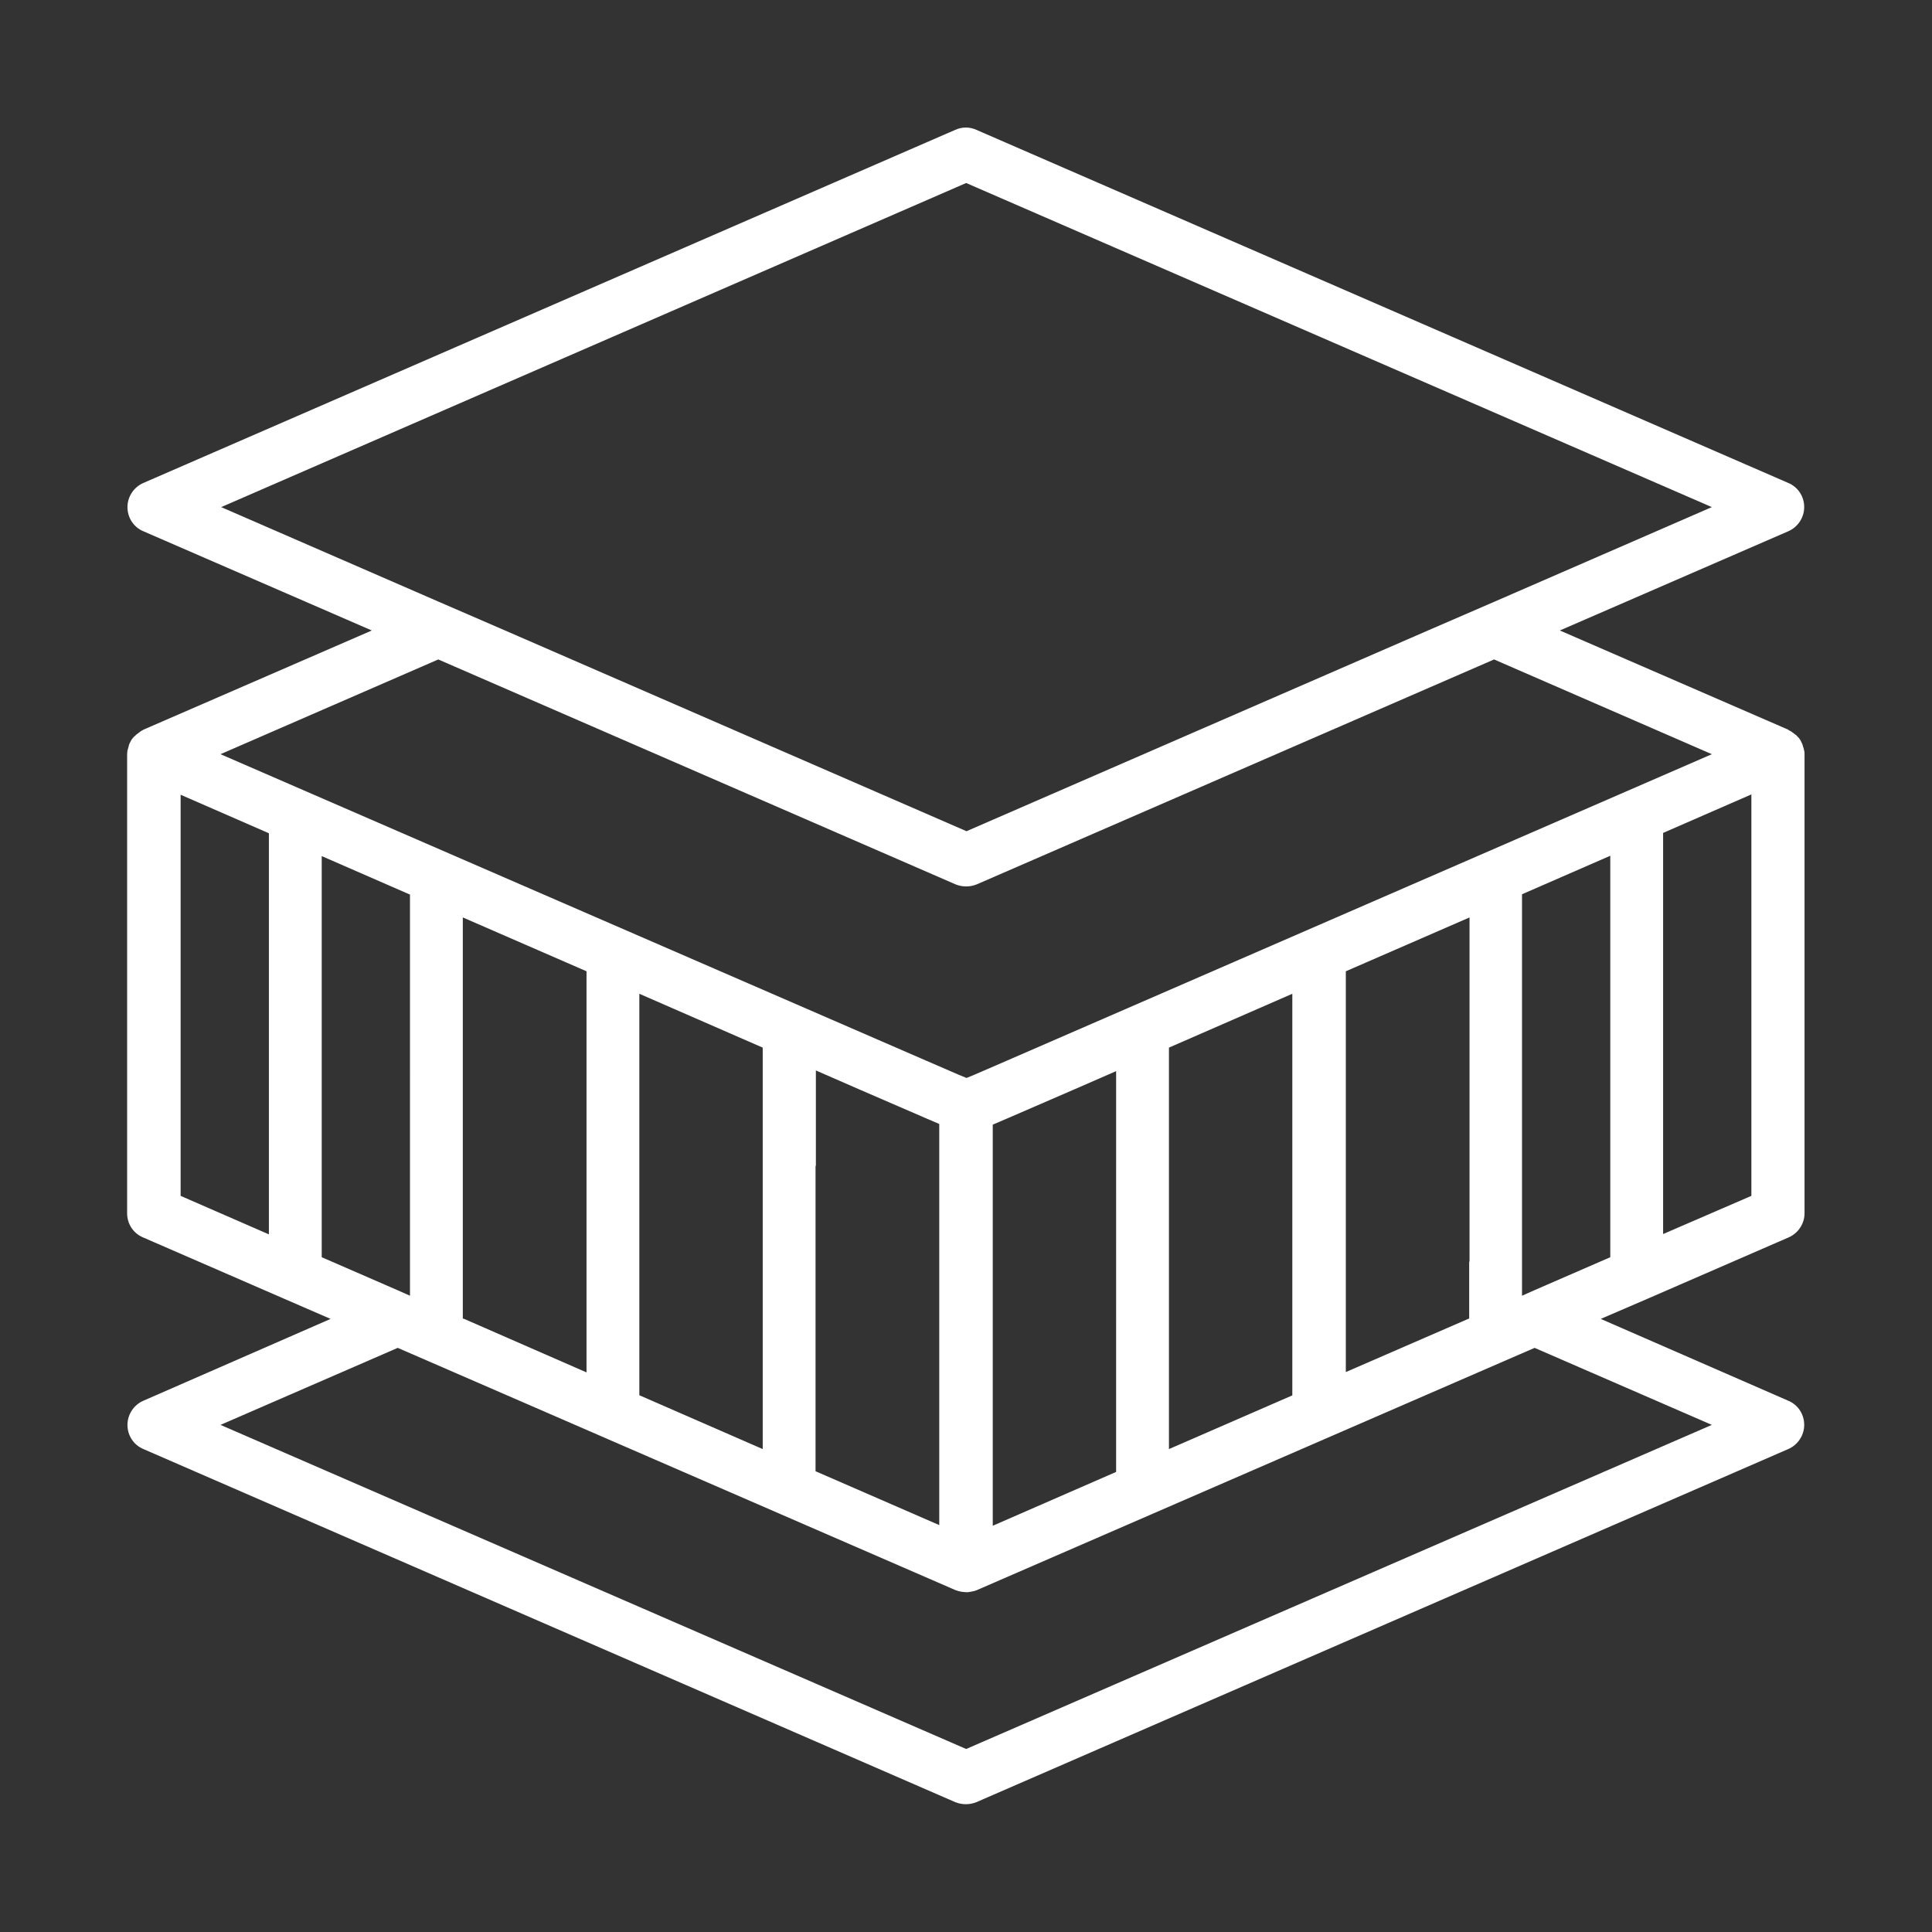 <?xml version="1.0" encoding="utf-8"?>
<svg xmlns="http://www.w3.org/2000/svg" xmlns:xlink="http://www.w3.org/1999/xlink" version="1.1" id="Calque_1" x="0px" y="0px" viewBox="0 0 566.9 566.9" style="enable-background:new 0 0 566.9 566.9;" xml:space="preserve" width="100" height="100">
<rect x="0" y="0" width="566.9" height="566.9" fill="#333333" stroke="none"/>
<style type="text/css">
	.st0{fill:#FFFFFF;}
</style>
<g>
	<path class="st0" d="M94.4,251.2l25.9,11.3V377v3.2l-3.6-1.6l-22.3-9.7V251.2z M239.4,342.1v-8.5v-8.5v-11l12.6,5.5l9.7,4.2   l9.7,4.2l4.2,1.8v117.7l-36.3-15.8V342.1z M187.6,364.6v-8.5v-8.5v-56l36.2,15.8v24.5v8.5v8.5v76.3l-36.2-15.8V364.6z M135.8,386.9   v-8.2v-8.5v-101l36.3,15.8v69.5v8.5v8.5v31.2L136.2,387L135.8,386.9z M327.5,431.9l-36.2,15.8V330l4.2-1.8l9.7-4.2l9.7-4.2   l12.6-5.5v11v8.5v8.5V431.9z M379.3,409.4L343,425.2v-76.3v-8.5v-8.5v-24.5l36.2-15.8v56v8.5v8.5V409.4z M431.1,370.2v8.5v8.2   l-0.3,0.1l-35.9,15.6v-31.2v-8.5v-8.5V285l36.3-15.8V370.2z M53,233.2l25.9,11.3v117.7L53,350.9V233.2z M280.4,259.5   c1,0.4,2,0.6,3.1,0.6s2.1-0.2,3.1-0.6l151.8-66l63.9,27.8l-206.8,89.9l-9.7,4.2l-2.2,0.9l-2.2-0.9l-9.7-4.2L64.7,221.3l63.9-27.8   L280.4,259.5z M283.5,53.7l218.8,95.1l-63.9,27.8l-9.7,4.2l-9.7,4.2l-135.4,58.9l-135.4-58.9l-9.7-4.2l-9.7-4.2l-63.9-27.8   L283.5,53.7z M283.5,513.2L64.7,418.1l52-22.6l8.3,3.6l51.8,22.5l51.8,22.5l51.8,22.5c0.3,0.1,0.6,0.2,0.9,0.3c0,0,0.1,0,0.1,0   c0.3,0.1,0.6,0.1,0.9,0.2c0.1,0,0.2,0,0.2,0c0.3,0,0.7,0.1,1,0.1c0.3,0,0.7,0,1-0.1c0.1,0,0.2,0,0.2,0c0.3-0.1,0.6-0.1,0.9-0.2   c0,0,0.1,0,0.1,0c0.3-0.1,0.6-0.2,0.9-0.3l51.8-22.5l51.8-22.5l51.8-22.5l8.3-3.6l52,22.6L283.5,513.2z M472.5,368.9l-22.3,9.7   l-3.6,1.6V377V262.4l25.9-11.3V368.9z M513.9,350.9L488,362.1V244.4l25.9-11.3V350.9z M529.3,219.9c0-0.2-0.1-0.5-0.2-0.7   c0-0.1-0.1-0.2-0.1-0.4c-0.1-0.2-0.1-0.4-0.2-0.6c-0.1-0.1-0.1-0.2-0.2-0.4c-0.1-0.2-0.2-0.4-0.3-0.6c-0.1-0.1-0.1-0.2-0.2-0.3   c-0.1-0.2-0.3-0.4-0.5-0.6c-0.1-0.1-0.1-0.1-0.2-0.2c-0.2-0.3-0.5-0.5-0.8-0.7l0,0c-0.2-0.2-0.5-0.4-0.8-0.6c0,0-0.1,0-0.1-0.1   c-0.1,0-0.1-0.1-0.2-0.1c-0.2-0.1-0.5-0.3-0.7-0.4c0,0-0.1,0-0.1-0.1l-67-29.1l67-29.1c2.8-1.2,4.7-4,4.7-7.1   c0-3.1-1.8-5.9-4.7-7.1L286.5,38.1c-2-0.9-4.2-0.9-6.2,0L42.1,141.7c-2.8,1.2-4.7,4-4.7,7.1c0,3.1,1.8,5.9,4.7,7.1l67,29.1   l-67,29.1c0,0-0.1,0-0.1,0.1c-0.3,0.1-0.5,0.2-0.7,0.4c-0.1,0-0.2,0.1-0.2,0.1c0,0-0.1,0-0.1,0.1c-0.3,0.2-0.5,0.4-0.8,0.6l0,0   c-0.3,0.2-0.5,0.5-0.8,0.7c-0.1,0.1-0.1,0.1-0.2,0.2c-0.2,0.2-0.3,0.4-0.5,0.6c-0.1,0.1-0.1,0.2-0.2,0.3c-0.1,0.2-0.2,0.4-0.3,0.6   c-0.1,0.1-0.1,0.2-0.2,0.4c-0.1,0.2-0.2,0.4-0.2,0.6c0,0.1-0.1,0.2-0.1,0.4c-0.1,0.2-0.1,0.5-0.2,0.7c0,0.1-0.1,0.2-0.1,0.3   c0,0.3-0.1,0.7-0.1,1.1V356c0,3.1,1.8,5.9,4.7,7.1l41.4,18l13.6,5.9L42.1,411c-2.8,1.2-4.7,4-4.7,7.1c0,3.1,1.8,5.9,4.7,7.1   l238.2,103.6c1,0.4,2,0.6,3.1,0.6s2.1-0.2,3.1-0.6l238.2-103.6c2.8-1.2,4.7-4,4.7-7.1c0-3.1-1.8-5.9-4.7-7.1L469.7,387l13.7-5.9   l41.4-18c2.8-1.2,4.7-4,4.7-7.1V221.3c0-0.3,0-0.7-0.1-1.1C529.3,220.1,529.3,220,529.3,219.9"/>
</g>
</svg>
